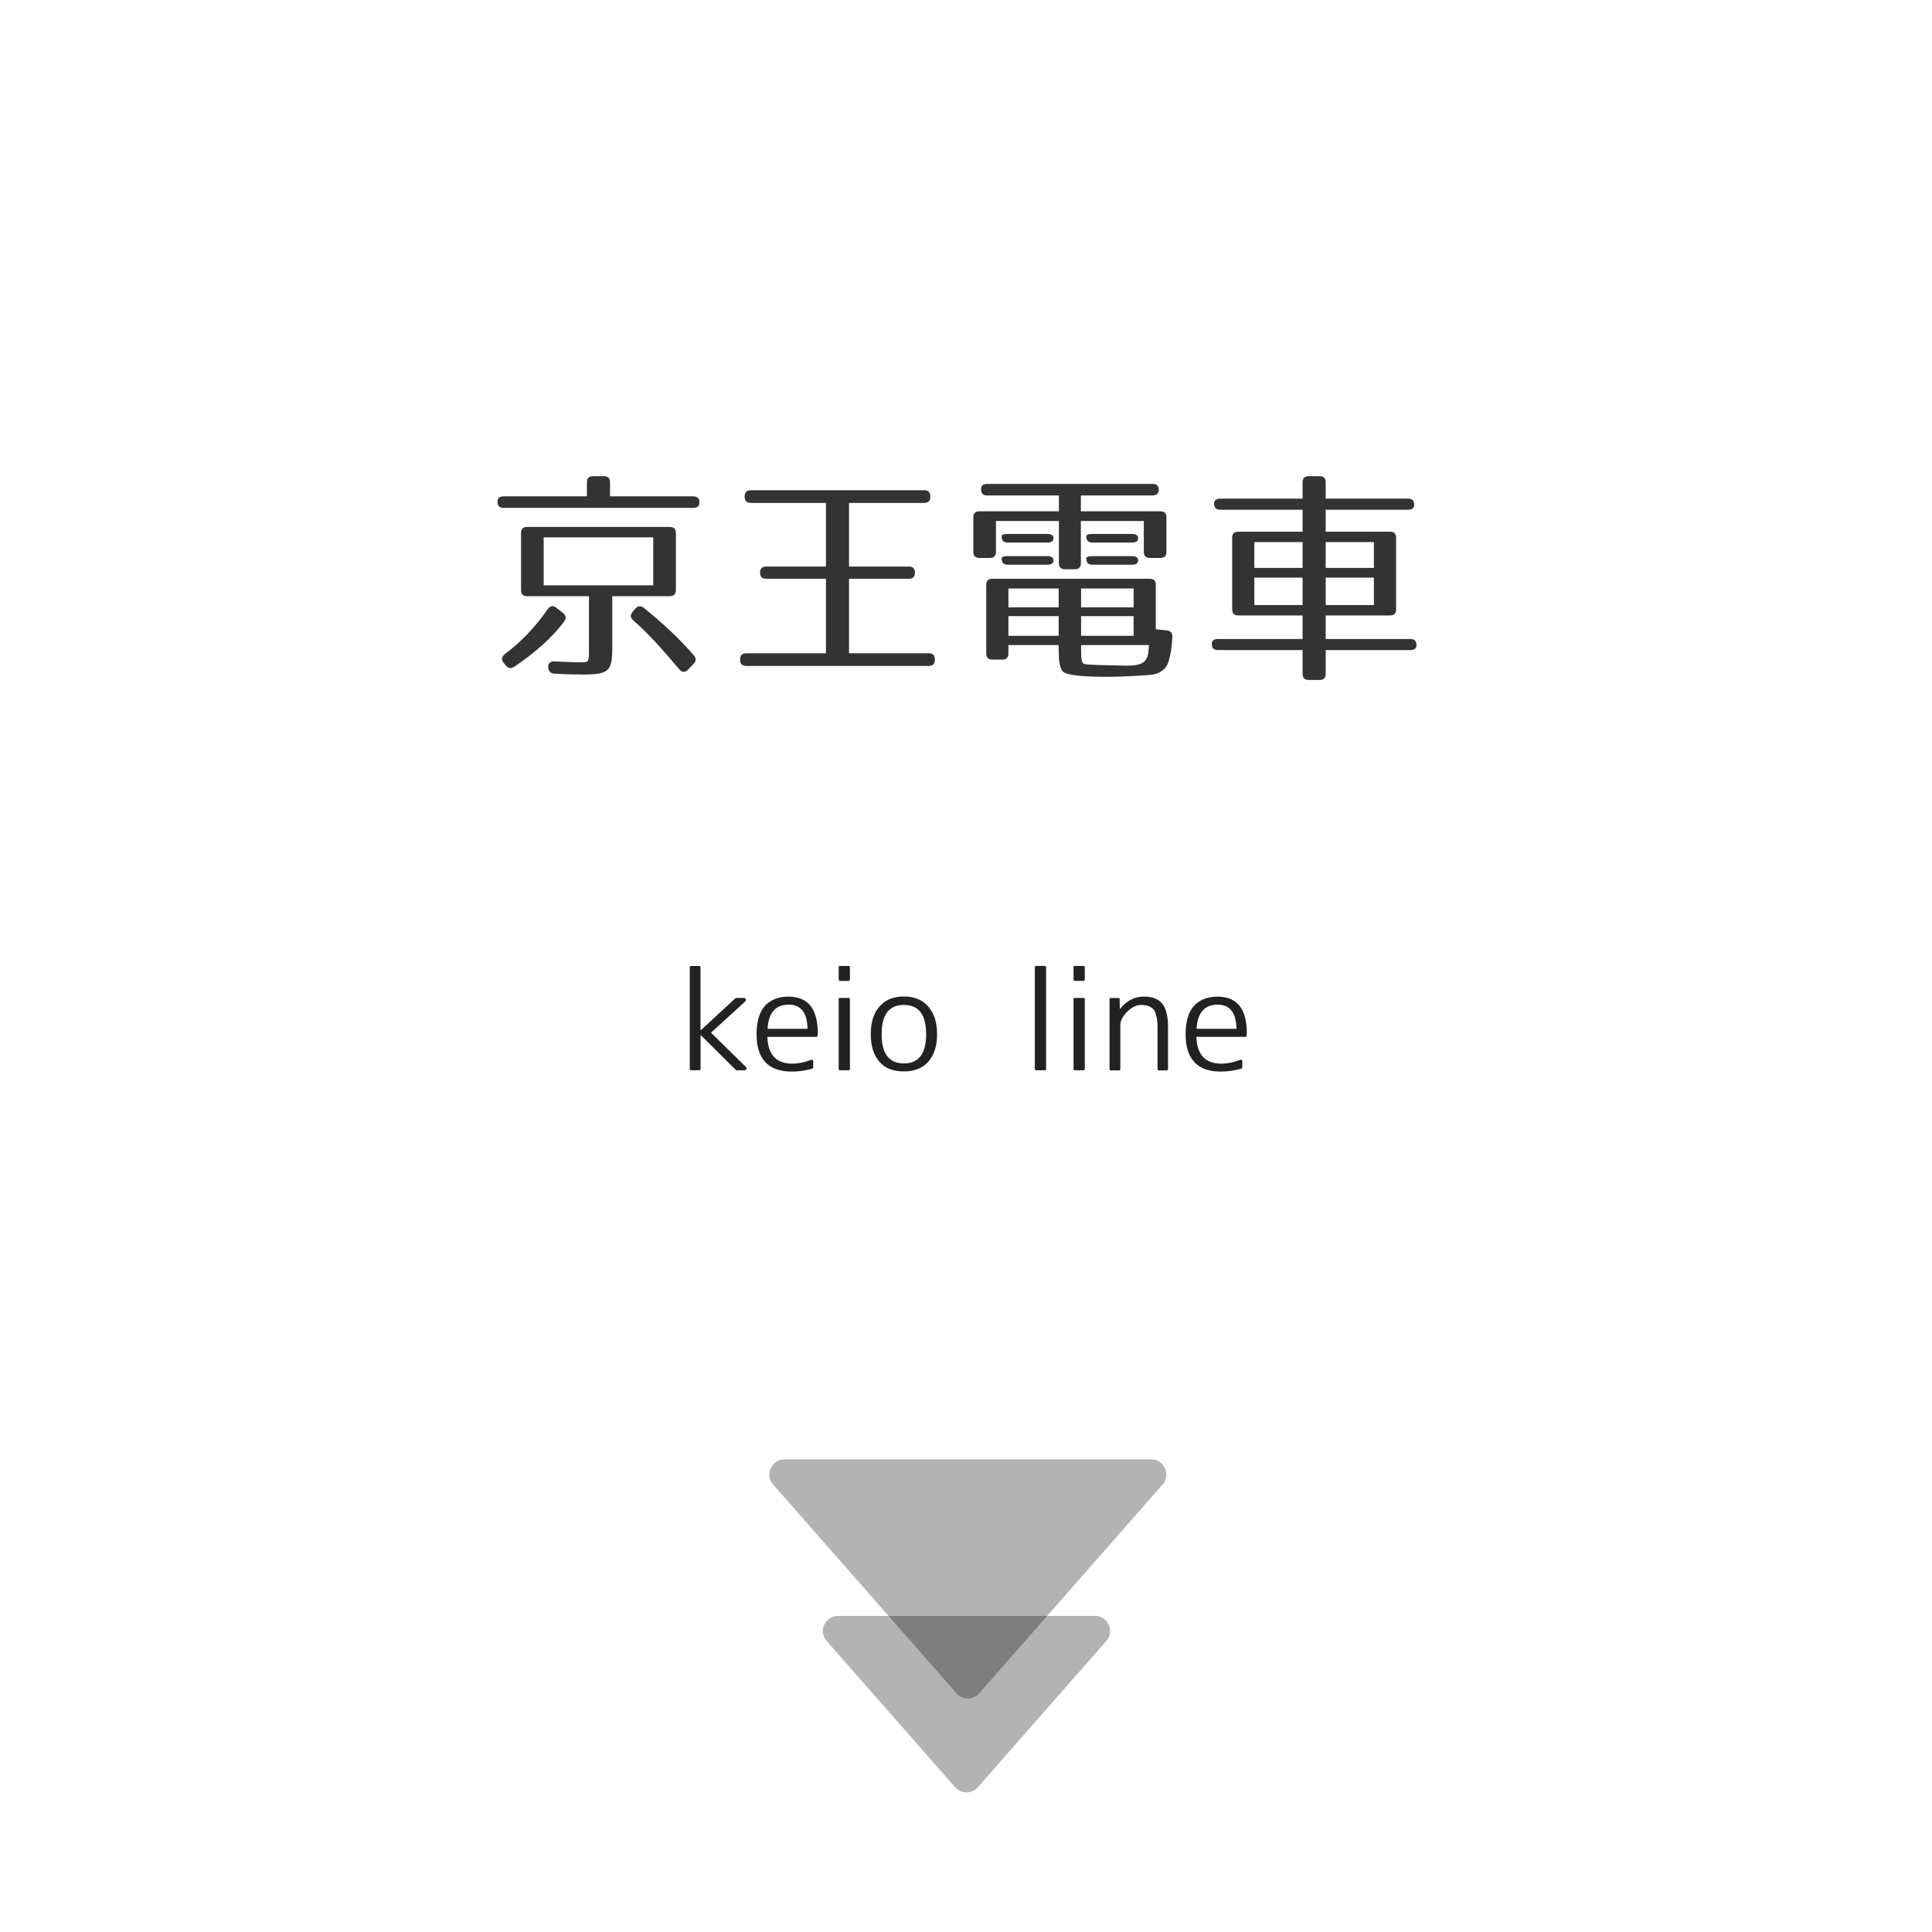 <?xml version="1.0" encoding="utf-8"?>
<!-- Generator: Adobe Illustrator 23.1.0, SVG Export Plug-In . SVG Version: 6.00 Build 0)  -->
<svg version="1.1" id="レイヤー_1" xmlns="http://www.w3.org/2000/svg" xmlns:xlink="http://www.w3.org/1999/xlink" x="0px"
	 y="0px" viewBox="0 0 256 256" style="enable-background:new 0 0 256 256;" xml:space="preserve">
<style type="text/css">
	.st0{display:none;opacity:0.4;}
	.st1{fill:#333333;}
	.st2{opacity:0.3;}
	.st3{fill:#222222;}
</style>
<path class="st0" d="M243.15,169.48H13.28V19.24c0-2.76,2.24-5,5-5h219.86c2.76,0,5,2.24,5,5V169.48z"/>
<g>
	<path class="st1" d="M92.68,66.58c0,0.48-0.27,0.72-0.81,0.72H66.73c-0.54,0-0.81-0.27-0.81-0.81c0-0.48,0.27-0.72,0.81-0.72h11.04
		v-1.86c0-0.54,0.27-0.81,0.81-0.81h1.44c0.54,0,0.81,0.27,0.81,0.81v1.86h11.04C92.41,65.77,92.68,66.04,92.68,66.58z M74.77,82.33
		c-1.62,2.19-3.9,4.17-6.6,6c-0.45,0.3-0.84,0.24-1.14-0.15l-0.3-0.36c-0.33-0.42-0.27-0.81,0.15-1.14c2.1-1.56,4.02-3.54,5.7-5.97
		c0.33-0.45,0.72-0.51,1.14-0.18l0.87,0.69C74.98,81.55,75.07,81.91,74.77,82.33z M88.75,79h-7.62v6.81c0,3.12-0.42,3.57-3.93,3.57
		c-1.05,0-2.31-0.03-3.75-0.12c-0.51-0.03-0.78-0.33-0.81-0.81c-0.03-0.57,0.27-0.84,0.84-0.81c1.8,0.09,2.94,0.12,3.39,0.12
		c1.2,0,1.17,0.03,1.17-1.95V79h-8.19c-0.54,0-0.81-0.27-0.81-0.81v-7.56c0-0.54,0.27-0.81,0.81-0.81h18.9
		c0.54,0,0.81,0.27,0.81,0.81v7.56C89.56,78.73,89.29,79,88.75,79z M86.56,71.2H72.04v6.36h14.52V71.2z M85.33,80.56
		c2.52,2.04,4.77,4.14,6.6,6.27c0.33,0.39,0.33,0.78-0.03,1.14l-0.75,0.78c-0.39,0.39-0.81,0.36-1.14-0.06
		c-2.1-2.49-4.08-4.74-6.09-6.48c-0.39-0.33-0.45-0.72-0.09-1.14l0.36-0.42C84.52,80.26,84.91,80.23,85.33,80.56z"/>
	<path class="st1" d="M122.46,66.64h-9.96v8.43h7.92c0.54,0,0.81,0.27,0.81,0.81s-0.27,0.81-0.81,0.81h-7.92v9.87h10.56
		c0.54,0,0.81,0.27,0.81,0.81v0.06c0,0.54-0.27,0.81-0.81,0.81H98.88c-0.54,0-0.81-0.27-0.81-0.81v-0.06c0-0.54,0.27-0.81,0.81-0.81
		h10.56v-9.87h-7.92c-0.54,0-0.81-0.27-0.81-0.81s0.27-0.81,0.81-0.81h7.92v-8.43h-9.96c-0.54,0-0.81-0.27-0.81-0.81v-0.06
		c0-0.54,0.27-0.81,0.81-0.81h22.98c0.54,0,0.81,0.27,0.81,0.81v0.06C123.27,66.37,123,66.64,122.46,66.64z"/>
	<path class="st1" d="M153.54,64.87c0,0.51-0.27,0.78-0.81,0.78h-9.51v2.1h10.53c0.54,0,0.81,0.27,0.81,0.81v4.56
		c0,0.54-0.27,0.81-0.81,0.81h-1.38c-0.54,0-0.81-0.27-0.81-0.81v-4.08h-8.34v5.58c0,0.54-0.27,0.81-0.81,0.81h-1.29
		c-0.54,0-0.81-0.27-0.81-0.81v-5.58h-8.34v4.08c0,0.54-0.27,0.81-0.81,0.81h-1.38c-0.54,0-0.81-0.27-0.81-0.81v-4.56
		c0-0.54,0.27-0.81,0.81-0.81h10.53v-2.1h-9.51c-0.54,0-0.81-0.27-0.81-0.81c0-0.48,0.27-0.72,0.81-0.72h21.93
		C153.27,64.12,153.54,64.39,153.54,64.87z M155.34,84.4c-0.09,1.47-0.18,2.13-0.45,3.09c-0.18,0.6-0.36,1.08-1.23,1.59
		c-0.69,0.42-1.71,0.36-3.24,0.48c-1.08,0.06-2.4,0.12-3.78,0.12c-2.25,0-5.37-0.09-5.88-0.78c-0.36-0.54-0.48-1.35-0.48-2.88v-0.54
		h-6.66v1.11c0,0.54-0.27,0.81-0.81,0.81h-1.32c-0.54,0-0.81-0.27-0.81-0.81V77.5c0-0.54,0.27-0.81,0.81-0.81h20.85
		c0.54,0,0.81,0.27,0.81,0.81v5.88l1.44,0.15C155.1,83.59,155.37,83.86,155.34,84.4z M139.59,71.32c0,0.36-0.27,0.57-0.81,0.57
		h-5.25c-0.54,0-0.81-0.27-0.81-0.81c0-0.21,0.27-0.33,0.81-0.33h5.25C139.32,70.75,139.59,70.96,139.59,71.32z M139.59,74.26
		c0,0.36-0.27,0.57-0.81,0.57h-5.25c-0.54,0-0.81-0.27-0.81-0.81c0-0.21,0.27-0.33,0.81-0.33h5.25
		C139.32,73.69,139.59,73.9,139.59,74.26z M140.28,77.98h-6.66v2.49h6.66V77.98z M140.28,81.64h-6.66v2.61h6.66V81.64z
		 M150.21,77.98h-6.96v2.49h6.96V77.98z M150.21,81.64h-6.96v2.61h6.96V81.64z M144.24,88.06c1.05,0.06,1.98,0.09,2.76,0.09
		c1.89,0,4.05,0.33,4.77-0.66c0.36-0.48,0.39-0.81,0.48-2.01h-9C143.25,87.94,143.28,88,144.24,88.06z M150.81,71.32
		c0,0.36-0.27,0.57-0.81,0.57h-5.25c-0.54,0-0.81-0.27-0.81-0.81c0-0.21,0.27-0.33,0.81-0.33H150
		C150.54,70.75,150.81,70.96,150.81,71.32z M150.81,74.26c0,0.36-0.27,0.57-0.81,0.57h-5.25c-0.54,0-0.81-0.27-0.81-0.81
		c0-0.21,0.27-0.33,0.81-0.33H150C150.54,73.69,150.81,73.9,150.81,74.26z"/>
	<path class="st1" d="M187.39,66.88c0,0.42-0.27,0.66-0.81,0.66h-10.92v2.91h8.52c0.54,0,0.81,0.27,0.81,0.81v9.48
		c0,0.54-0.27,0.81-0.81,0.81h-8.52v3.12h11.22c0.54,0,0.81,0.27,0.81,0.81c0,0.42-0.27,0.66-0.81,0.66h-11.22v3.15
		c0,0.54-0.27,0.81-0.81,0.81h-1.44c-0.54,0-0.81-0.27-0.81-0.81v-3.15h-11.22c-0.54,0-0.81-0.27-0.81-0.81
		c0-0.42,0.27-0.66,0.81-0.66h11.22v-3.12h-8.52c-0.54,0-0.81-0.27-0.81-0.81v-9.48c0-0.54,0.27-0.81,0.81-0.81h8.52v-2.91h-10.92
		c-0.54,0-0.81-0.27-0.81-0.81c0-0.42,0.27-0.66,0.81-0.66h10.92v-2.16c0-0.54,0.27-0.81,0.81-0.81h1.44c0.54,0,0.81,0.27,0.81,0.81
		v2.16h10.92C187.12,66.07,187.39,66.34,187.39,66.88z M172.6,71.83h-6.39v3.42h6.39V71.83z M172.6,76.54h-6.39v3.63h6.39V76.54z
		 M182.05,71.83h-6.39v3.42h6.39V71.83z M182.05,76.54h-6.39v3.63h6.39V76.54z"/>
</g>
<path class="st2" d="M129.74,224.38l24.31-27.68c1.14-1.29,0.22-3.32-1.5-3.32h-48.61c-1.72,0-2.64,2.03-1.5,3.32l24.31,27.68
	C127.53,225.29,128.94,225.29,129.74,224.38z"/>
<path class="st2" d="M129.57,236.82l17.02-19.38c1.14-1.29,0.22-3.32-1.5-3.32h-34.05c-1.72,0-2.64,2.03-1.5,3.32l17.02,19.38
	C127.37,237.73,128.78,237.73,129.57,236.82z"/>
<g>
	<path class="st3" d="M91.57,128h1.07c0.12,0,0.18,0.06,0.18,0.18v8.33h0.04l4.59-4.24c0.02-0.02,0.05-0.04,0.09-0.04h1
		c0.14,0,0.23,0.06,0.27,0.17s0.01,0.21-0.08,0.31l-4.52,4.13l4.61,4.52c0.09,0.09,0.12,0.19,0.08,0.3s-0.13,0.16-0.25,0.16h-1.05
		c-0.04,0-0.06-0.01-0.09-0.04l-4.64-4.61h-0.04v4.46c0,0.12-0.06,0.18-0.18,0.18h-1.07c-0.12,0-0.18-0.06-0.18-0.18v-13.47
		C91.4,128.06,91.46,128,91.57,128z"/>
	<path class="st3" d="M108.17,137.39h-6.49c0.07,2.37,1.18,3.55,3.32,3.55c0.79,0,1.61-0.17,2.48-0.51
		c0.07-0.02,0.13-0.02,0.19,0.02s0.09,0.09,0.09,0.18v0.79c0,0.08-0.04,0.14-0.12,0.18c-0.48,0.14-0.95,0.24-1.41,0.3
		s-0.9,0.09-1.34,0.09c-1.52,0-2.68-0.41-3.46-1.23s-1.18-2.06-1.18-3.71c0-1.72,0.38-2.99,1.13-3.79s1.79-1.2,3.1-1.2
		c2.59,0,3.88,1.62,3.88,4.85c0,0.05,0,0.1-0.01,0.15s-0.01,0.11-0.03,0.18C108.33,137.33,108.27,137.39,108.17,137.39z
		 M101.71,136.32H107c-0.04-2.13-0.87-3.2-2.5-3.2C102.77,133.12,101.83,134.18,101.71,136.32z"/>
	<path class="st3" d="M112.44,129.97h-1.13c-0.12,0-0.18-0.06-0.18-0.18v-1.62c0-0.12,0.06-0.18,0.18-0.18h1.13
		c0.12,0,0.18,0.06,0.18,0.18v1.62C112.62,129.91,112.56,129.97,112.44,129.97z M112.44,141.82h-1.13c-0.12,0-0.18-0.06-0.18-0.18
		v-9.23c0-0.12,0.06-0.18,0.18-0.18h1.13c0.12,0,0.18,0.06,0.18,0.18v9.23C112.62,141.76,112.56,141.82,112.44,141.82z"/>
	<path class="st3" d="M116.54,133.36c0.77-0.88,1.85-1.32,3.22-1.32c1.38,0,2.46,0.44,3.23,1.32c0.78,0.89,1.18,2.12,1.18,3.67
		s-0.39,2.78-1.18,3.67c-0.76,0.84-1.84,1.27-3.23,1.27c-0.69,0-1.31-0.1-1.85-0.31s-1-0.52-1.37-0.96
		c-0.77-0.86-1.16-2.08-1.16-3.67S115.77,134.22,116.54,133.36z M116.82,137.04c0,2.58,0.98,3.87,2.95,3.87s2.95-1.29,2.95-3.87
		c0-2.59-0.98-3.88-2.95-3.88S116.82,134.45,116.82,137.04z"/>
	<path class="st3" d="M138.43,141.82h-1.13c-0.12,0-0.18-0.06-0.18-0.18v-13.47c0-0.12,0.06-0.18,0.18-0.18h1.13
		c0.12,0,0.18,0.06,0.18,0.18v13.47C138.61,141.76,138.55,141.82,138.43,141.82z"/>
	<path class="st3" d="M143.56,129.97h-1.13c-0.12,0-0.18-0.06-0.18-0.18v-1.62c0-0.12,0.06-0.18,0.18-0.18h1.13
		c0.12,0,0.18,0.06,0.18,0.18v1.62C143.73,129.91,143.67,129.97,143.56,129.97z M143.56,141.82h-1.13c-0.12,0-0.18-0.06-0.18-0.18
		v-9.23c0-0.12,0.06-0.18,0.18-0.18h1.13c0.12,0,0.18,0.06,0.18,0.18v9.23C143.73,141.76,143.67,141.82,143.56,141.82z"/>
	<path class="st3" d="M147.2,132.24h0.97c0.13,0,0.19,0.06,0.19,0.18l0.02,1.25h0.04c0.88-1.08,1.93-1.62,3.16-1.62
		c1.11,0,1.92,0.32,2.43,0.95s0.76,1.67,0.76,3.11v5.54c0,0.12-0.06,0.18-0.18,0.18h-1.02c-0.13,0-0.19-0.06-0.19-0.18v-5.34
		c0-1.23-0.16-2.06-0.49-2.5c-0.34-0.43-0.9-0.65-1.69-0.65c-0.62,0-1.24,0.3-1.85,0.91c-0.6,0.59-0.9,1.19-0.9,1.81v5.77
		c0,0.12-0.06,0.18-0.18,0.18h-1.07c-0.12,0-0.18-0.06-0.18-0.18v-9.23C147.02,132.3,147.08,132.24,147.2,132.24z"/>
	<path class="st3" d="M165.02,137.39h-6.49c0.07,2.37,1.18,3.55,3.32,3.55c0.79,0,1.61-0.17,2.48-0.51
		c0.07-0.02,0.13-0.02,0.19,0.02s0.09,0.09,0.09,0.18v0.79c0,0.08-0.04,0.14-0.12,0.18c-0.48,0.14-0.95,0.24-1.41,0.3
		s-0.9,0.09-1.34,0.09c-1.52,0-2.68-0.41-3.46-1.23s-1.18-2.06-1.18-3.71c0-1.72,0.38-2.99,1.13-3.79s1.79-1.2,3.1-1.2
		c2.59,0,3.88,1.62,3.88,4.85c0,0.05,0,0.1-0.01,0.15s-0.01,0.11-0.03,0.18C165.17,137.33,165.11,137.39,165.02,137.39z
		 M158.55,136.32h5.29c-0.04-2.13-0.87-3.2-2.5-3.2C159.61,133.12,158.68,134.18,158.55,136.32z"/>
</g>
<g>
</g>
<g>
</g>
<g>
</g>
<g>
</g>
<g>
</g>
<g>
</g>
<g>
</g>
<g>
</g>
<g>
</g>
<g>
</g>
<g>
</g>
<g>
</g>
<g>
</g>
<g>
</g>
<g>
</g>
</svg>
